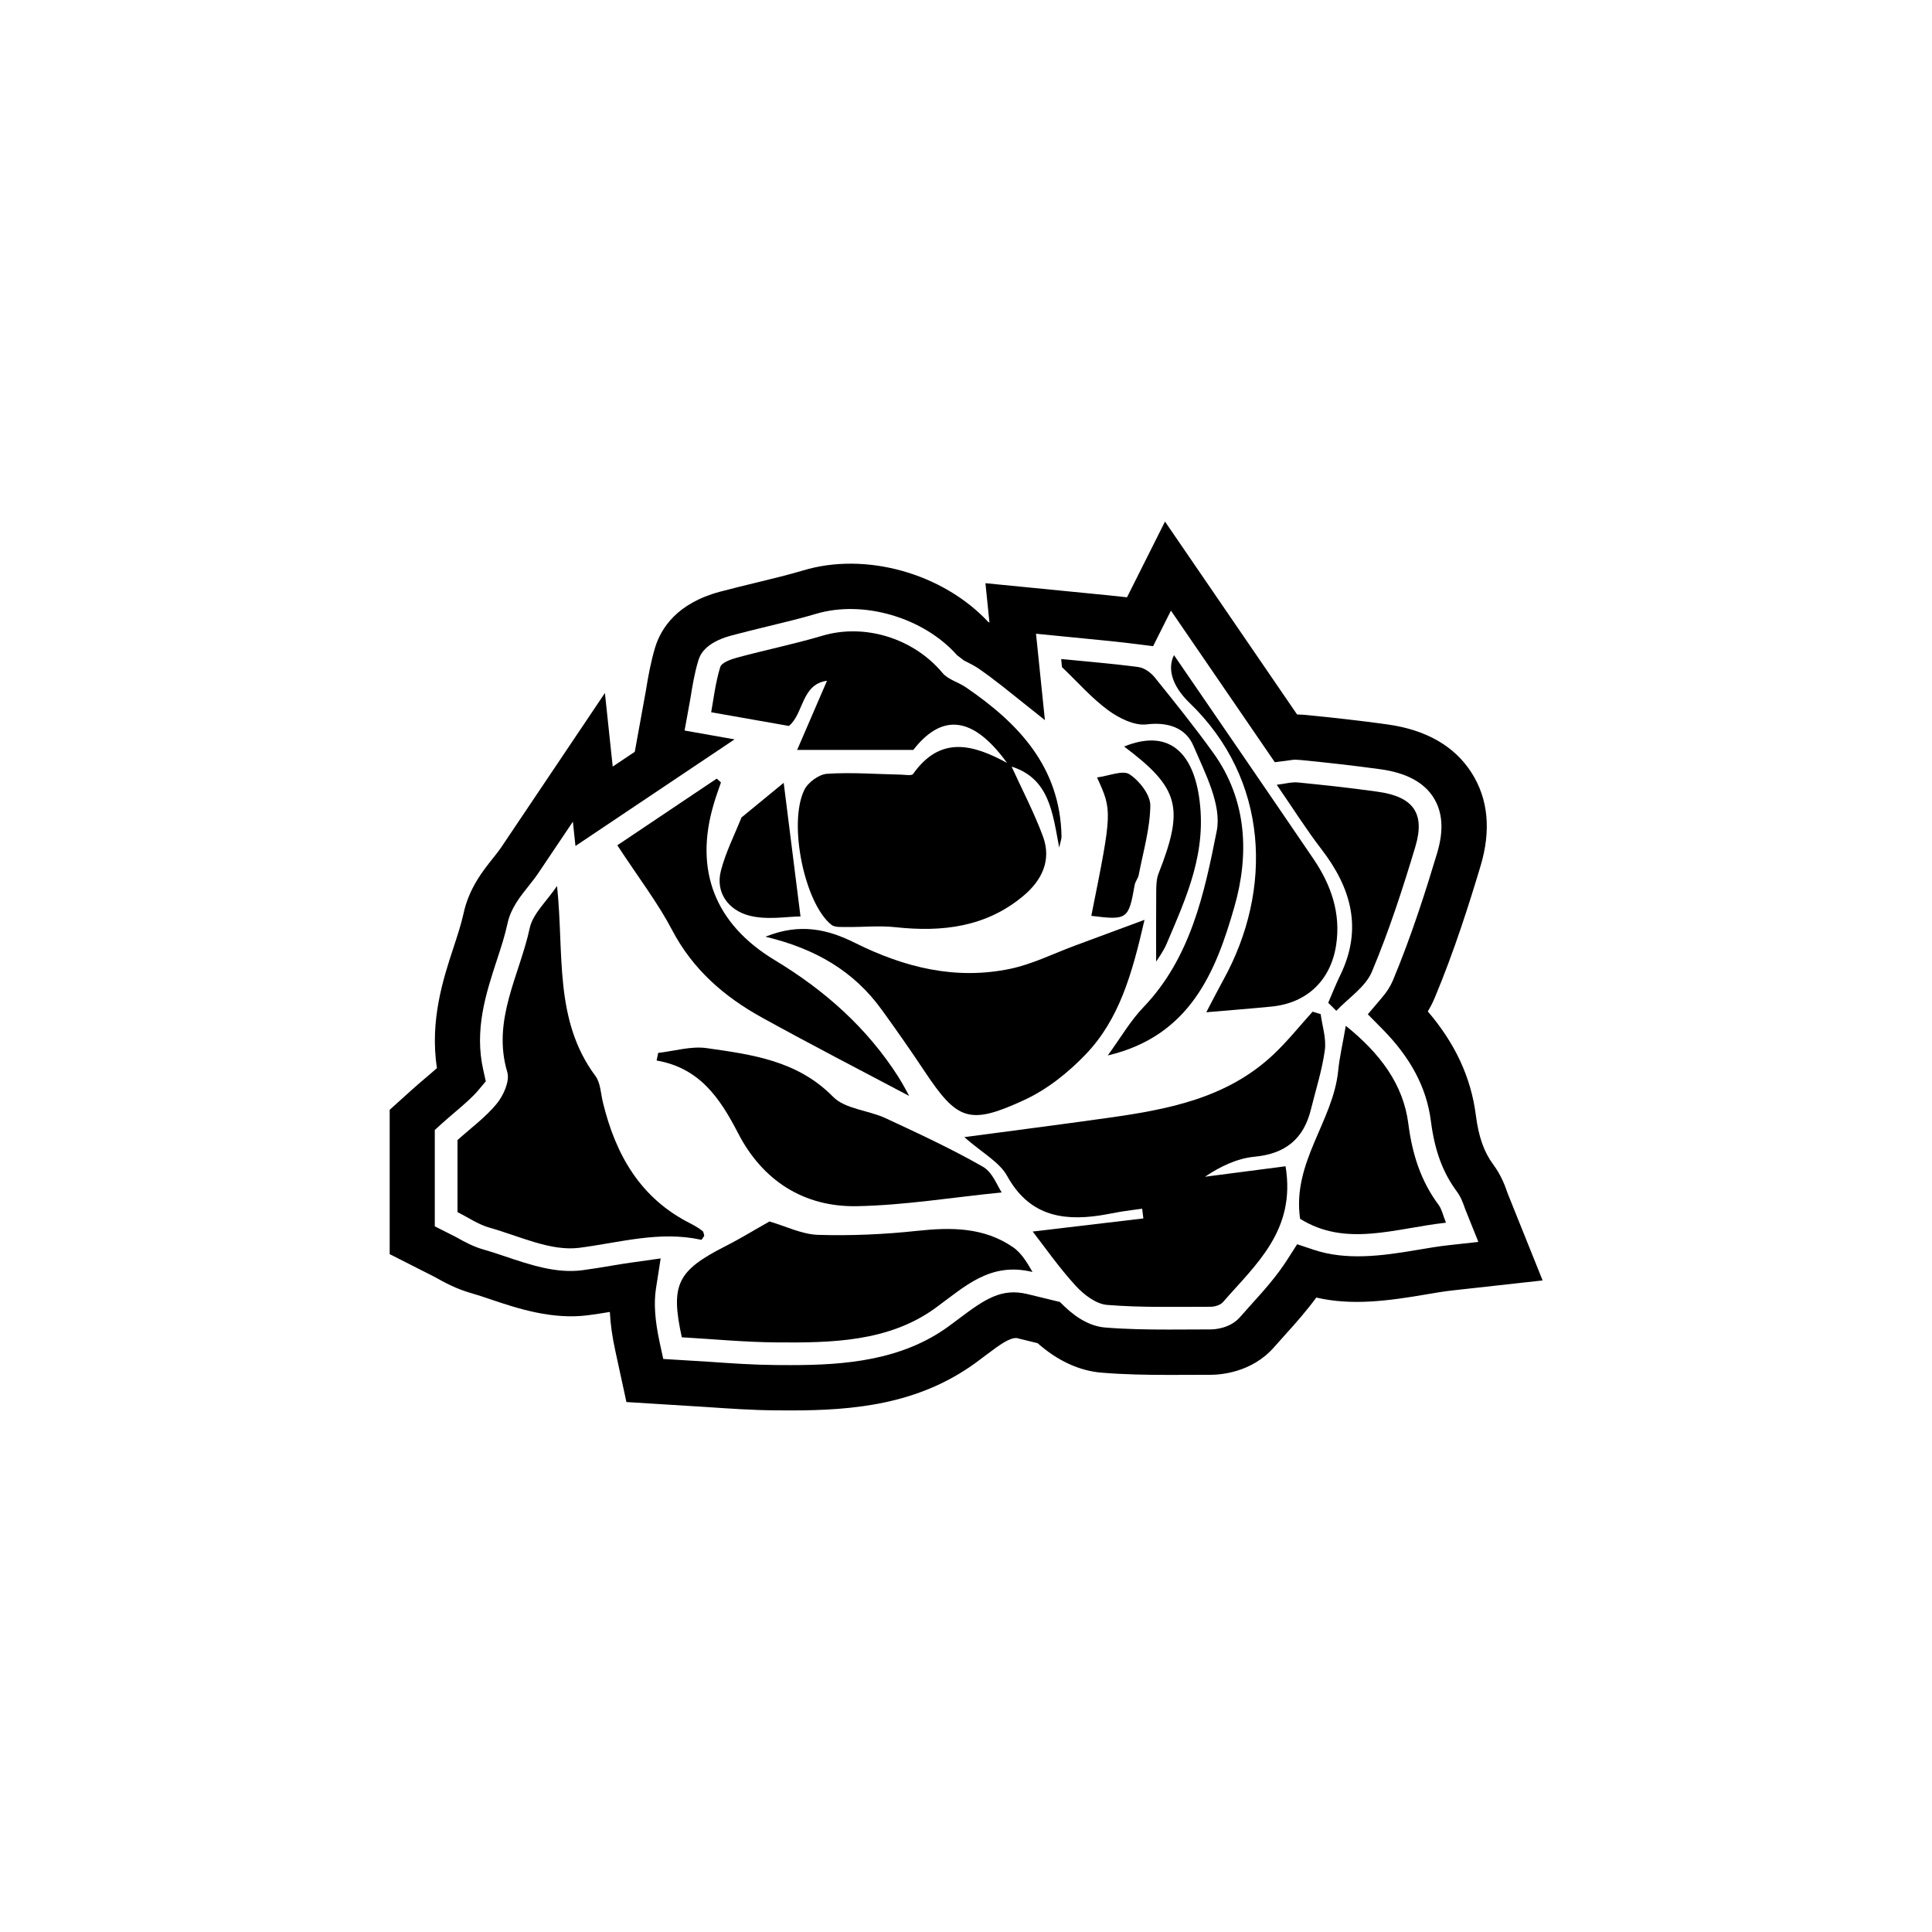 <?xml version="1.0" encoding="utf-8"?>
<!-- Generator: Adobe Illustrator 16.0.0, SVG Export Plug-In . SVG Version: 6.00 Build 0)  -->
<!DOCTYPE svg PUBLIC "-//W3C//DTD SVG 1.1//EN" "http://www.w3.org/Graphics/SVG/1.1/DTD/svg11.dtd">
<svg version="1.1" id="Layer_1" xmlns="http://www.w3.org/2000/svg" xmlns:xlink="http://www.w3.org/1999/xlink" x="0px" y="0px"
	 width="50px" height="50px" viewBox="0 0 50 50" enable-background="new 0 0 50 50" xml:space="preserve">
<g>
	<path fill-rule="evenodd" clip-rule="evenodd" d="M39.016,30.88c-0.058-0.168-0.154-0.45-0.371-0.742
		c-0.239-0.324-0.379-0.717-0.45-1.275c-0.125-0.977-0.534-1.859-1.244-2.688c0.069-0.112,0.127-0.227,0.177-0.346
		c0.511-1.217,0.903-2.466,1.188-3.416c0.278-0.927,0.199-1.74-0.235-2.419c-0.442-0.688-1.176-1.108-2.182-1.247
		c-0.708-0.098-1.42-0.178-2.162-0.249l-0.169-0.008l-3.418-4.992l-0.983,1.96c-0.324-0.037-0.649-0.068-0.975-0.1l-2.689-0.265
		l0.104,1.019c-0.01-0.006-0.021-0.011-0.032-0.017c-1.18-1.262-3.178-1.821-4.797-1.33c-0.388,0.115-0.782,0.21-1.189,0.309
		c-0.323,0.078-0.645,0.157-0.957,0.24c-1.111,0.297-1.523,0.944-1.676,1.438c-0.116,0.387-0.187,0.787-0.24,1.119l-0.288,1.586
		l-0.571,0.382l-0.202-1.904l-2.697,4.014c-0.053,0.077-0.11,0.149-0.193,0.253c-0.266,0.333-0.631,0.79-0.771,1.449
		c-0.06,0.271-0.148,0.539-0.256,0.868c-0.266,0.808-0.619,1.89-0.43,3.123c-0.087,0.08-0.187,0.163-0.289,0.25
		c-0.119,0.101-0.24,0.204-0.354,0.307l-0.58,0.523v3.735l1.163,0.59c0.234,0.131,0.555,0.31,0.952,0.421
		c0.15,0.042,0.3,0.093,0.528,0.17c0.677,0.229,1.57,0.519,2.487,0.401c0.19-0.025,0.38-0.054,0.568-0.086
		c0.015,0.313,0.063,0.65,0.146,1.028l0.283,1.304l2.058,0.128c0.6,0.041,1.196,0.082,1.794,0.087l0.408,0.002
		c1.603,0,3.291-0.149,4.778-1.232l0.297-0.222c0.332-0.249,0.568-0.423,0.761-0.42l0.546,0.134c0.513,0.454,1.083,0.718,1.66,0.763
		c0.58,0.048,1.163,0.058,1.749,0.058l1.071-0.003c0.239,0,1.066-0.053,1.644-0.72l0.3-0.336c0.262-0.289,0.534-0.598,0.788-0.943
		c0.917,0.213,1.859,0.087,2.835-0.08c0.236-0.04,0.476-0.082,0.72-0.108l2.302-0.255L39.016,30.88z M37.489,32.226
		c-0.265,0.029-0.528,0.074-0.86,0.13c-0.866,0.146-1.787,0.27-2.626-0.011l-0.433-0.144l-0.246,0.385
		c-0.271,0.425-0.59,0.786-0.923,1.153l-0.308,0.346c-0.265,0.305-0.682,0.32-0.766,0.32l-1.07,0.004
		c-0.553,0-1.104-0.008-1.653-0.053c-0.354-0.028-0.711-0.214-1.061-0.551l-0.113-0.11l-0.852-0.207
		c-0.658-0.155-1.089,0.133-1.739,0.623l-0.288,0.214c-1.212,0.883-2.678,1.004-4.082,1.004l-0.4-0.002
		c-0.572-0.005-1.146-0.044-1.726-0.085l-1.178-0.072l-0.095-0.437c-0.121-0.562-0.152-1.013-0.094-1.383l0.122-0.782l-0.784,0.111
		c-0.15,0.021-0.303,0.046-0.458,0.072c-0.265,0.045-0.529,0.089-0.795,0.124c-0.667,0.083-1.32-0.132-2.039-0.376
		c-0.172-0.058-0.343-0.115-0.511-0.162c-0.265-0.074-0.495-0.201-0.72-0.327l-0.539-0.272v-2.494l0.194-0.176
		c0.105-0.096,0.217-0.189,0.331-0.287c0.233-0.198,0.454-0.389,0.607-0.572l0.188-0.224L12.509,27.7
		c-0.24-1.049,0.066-1.987,0.358-2.877c0.101-0.308,0.201-0.614,0.268-0.926c0.084-0.39,0.318-0.683,0.567-0.995
		c0.076-0.096,0.154-0.194,0.226-0.301l0.898-1.336l0.067,0.629l4.117-2.759l-1.293-0.229l0.152-0.838
		c0.047-0.297,0.104-0.645,0.204-0.975c0.036-0.113,0.142-0.455,0.859-0.647c0.304-0.082,0.615-0.156,0.942-0.237
		c0.413-0.1,0.826-0.199,1.235-0.32c1.229-0.371,2.797,0.093,3.663,1.071l0.178,0.135c0.168,0.085,0.274,0.138,0.372,0.205
		c0.2,0.137,0.413,0.297,0.628,0.466l1.092,0.871l-0.23-2.236l1.265,0.125c0.451,0.043,0.903,0.088,1.354,0.145l0.411,0.052
		l0.462-0.92l2.688,3.923l0.505-0.066l0.151,0.008c0.698,0.068,1.395,0.146,2.089,0.242c0.65,0.091,1.105,0.332,1.354,0.718
		c0.246,0.383,0.279,0.857,0.102,1.449c-0.277,0.923-0.658,2.133-1.146,3.299c-0.065,0.154-0.157,0.298-0.3,0.464l-0.348,0.41
		l0.378,0.383c0.734,0.743,1.145,1.522,1.254,2.379c0.099,0.769,0.307,1.332,0.673,1.826c0.107,0.146,0.159,0.293,0.214,0.451
		l0.342,0.852L37.489,32.226z"/>
	<path fill-rule="evenodd" clip-rule="evenodd" d="M18.226,31.984c-0.013-0.044-0.015-0.104-0.044-0.126
		c-0.095-0.071-0.196-0.135-0.303-0.189c-1.304-0.651-1.945-1.779-2.275-3.136c-0.057-0.23-0.061-0.505-0.192-0.683
		c-1.083-1.455-0.809-3.165-0.996-4.921c-0.267,0.397-0.625,0.714-0.707,1.091c-0.264,1.224-0.983,2.381-0.58,3.728
		c0.068,0.229-0.098,0.601-0.271,0.813c-0.29,0.354-0.674,0.634-1.018,0.944c0,0.621,0,1.244,0,1.865
		c0.277,0.138,0.54,0.322,0.832,0.403c0.768,0.216,1.576,0.614,2.315,0.521c1.057-0.136,2.08-0.445,3.159-0.209
		C18.165,32.09,18.198,32.019,18.226,31.984z"/>
	<path fill-rule="evenodd" clip-rule="evenodd" d="M34.287,27.174c0.04-0.301-0.067-0.619-0.108-0.928
		c-0.069-0.022-0.139-0.044-0.209-0.064c-0.334,0.369-0.646,0.761-1.007,1.102c-1.215,1.151-2.771,1.435-4.344,1.654
		c-1.189,0.167-2.383,0.32-3.663,0.491c0.473,0.415,0.911,0.645,1.11,1.007c0.549,0.991,1.378,1.169,2.378,1.023
		c0.19-0.028,0.376-0.07,0.565-0.101c0.184-0.029,0.367-0.052,0.55-0.077c0.012,0.082,0.021,0.167,0.031,0.252
		c-0.972,0.114-1.942,0.229-2.864,0.339c0.313,0.403,0.681,0.933,1.113,1.404c0.208,0.229,0.526,0.472,0.813,0.495
		c0.887,0.072,1.784,0.048,2.678,0.048c0.107,0,0.254-0.044,0.32-0.12c0.848-0.975,1.895-1.856,1.62-3.516
		c-0.703,0.092-1.395,0.181-2.085,0.271c0.399-0.269,0.834-0.476,1.281-0.518c0.806-0.076,1.277-0.465,1.463-1.234
		C34.055,28.192,34.218,27.688,34.287,27.174z"/>
	<path fill-rule="evenodd" clip-rule="evenodd" d="M26.518,28.463c0.587-0.272,1.132-0.708,1.582-1.179
		c0.864-0.901,1.199-2.077,1.52-3.479c-0.686,0.256-1.247,0.464-1.81,0.671c-0.552,0.205-1.092,0.476-1.662,0.596
		c-1.414,0.297-2.743-0.033-4.02-0.67c-0.691-0.345-1.415-0.526-2.318-0.16c1.307,0.313,2.291,0.898,3.006,1.886
		c0.378,0.521,0.747,1.049,1.104,1.586C24.774,28.998,25.081,29.13,26.518,28.463z"/>
	<path fill-rule="evenodd" clip-rule="evenodd" d="M23.739,31.854c-0.851,0.092-1.714,0.13-2.568,0.104
		c-0.423-0.014-0.84-0.226-1.258-0.346c-0.364,0.204-0.737,0.435-1.129,0.634c-1.261,0.64-1.436,0.997-1.139,2.363
		c0.813,0.047,1.621,0.125,2.431,0.132c1.441,0.014,2.925-0.012,4.131-0.889c0.769-0.56,1.417-1.2,2.515-0.933
		c-0.16-0.279-0.303-0.502-0.502-0.639C25.464,31.758,24.618,31.76,23.739,31.854z"/>
	<path fill-rule="evenodd" clip-rule="evenodd" d="M21.558,28.383c-0.921-0.937-2.096-1.09-3.271-1.258
		c-0.402-0.057-0.835,0.077-1.253,0.124c-0.014,0.065-0.027,0.131-0.041,0.197c1.118,0.194,1.641,0.977,2.11,1.883
		c0.627,1.217,1.692,1.91,3.064,1.887c1.243-0.023,2.483-0.229,3.758-0.356c-0.109-0.155-0.234-0.52-0.486-0.664
		c-0.814-0.465-1.668-0.861-2.52-1.257C22.472,28.731,21.872,28.704,21.558,28.383z"/>
	<path fill-rule="evenodd" clip-rule="evenodd" d="M21.403,17.618c-0.267,0.618-0.525,1.215-0.773,1.79c1.082,0,1.984,0,3.006,0
		c0.657-0.842,1.452-1.01,2.426,0.336c-0.876-0.476-1.722-0.717-2.431,0.286c-0.039,0.053-0.21,0.019-0.32,0.017
		c-0.637-0.012-1.276-0.064-1.908-0.021c-0.21,0.014-0.495,0.224-0.589,0.42c-0.421,0.872,0.009,2.929,0.7,3.486
		c0.088,0.072,0.259,0.057,0.392,0.059c0.425,0.005,0.854-0.041,1.271,0.005c1.208,0.131,2.345-0.002,3.31-0.813
		c0.476-0.398,0.73-0.92,0.507-1.53c-0.229-0.621-0.54-1.212-0.814-1.814c0.976,0.312,1.059,1.184,1.232,2.097
		c0.035-0.165,0.062-0.228,0.06-0.289c-0.034-1.796-1.108-2.927-2.479-3.862c-0.194-0.133-0.457-0.197-0.6-0.368
		c-0.751-0.901-2.019-1.291-3.115-0.963c-0.725,0.215-1.467,0.366-2.195,0.563c-0.163,0.044-0.407,0.128-0.444,0.247
		c-0.126,0.415-0.176,0.853-0.234,1.169c0.714,0.126,1.354,0.239,2.01,0.354C20.8,18.483,20.733,17.708,21.403,17.618z"/>
	<path fill-rule="evenodd" clip-rule="evenodd" d="M19.717,26.333c1.295,0.715,2.608,1.393,3.812,2.03
		c-0.03-0.052-0.143-0.277-0.277-0.489c-0.811-1.273-1.906-2.243-3.194-3.021c-1.56-0.939-2.093-2.33-1.589-4.036
		c0.055-0.192,0.126-0.381,0.189-0.568c-0.036-0.033-0.073-0.066-0.109-0.099c-0.898,0.601-1.794,1.203-2.573,1.726
		c0.563,0.858,1.052,1.495,1.419,2.195C17.929,25.09,18.742,25.794,19.717,26.333z"/>
	<path fill-rule="evenodd" clip-rule="evenodd" d="M31.663,25.355c-0.146,0.265-0.283,0.535-0.444,0.842
		c0.611-0.053,1.154-0.094,1.697-0.148c0.912-0.094,1.523-0.679,1.663-1.59c0.126-0.826-0.131-1.558-0.586-2.229
		c-1.198-1.761-2.405-3.517-3.61-5.275c-0.172,0.342-0.06,0.79,0.403,1.236C32.845,20.175,32.947,23.027,31.663,25.355z"/>
	<path fill-rule="evenodd" clip-rule="evenodd" d="M36.448,29.085c-0.13-1.023-0.732-1.824-1.619-2.537
		c-0.081,0.472-0.163,0.815-0.197,1.165c-0.133,1.313-1.195,2.368-0.986,3.829c1.183,0.74,2.453,0.248,3.776,0.101
		c-0.081-0.201-0.109-0.348-0.189-0.457C36.768,30.56,36.55,29.87,36.448,29.085z"/>
	<path fill-rule="evenodd" clip-rule="evenodd" d="M28.676,18.379c0.28,0.206,0.683,0.407,0.999,0.368
		c0.568-0.07,1.018,0.102,1.209,0.551c0.301,0.705,0.739,1.532,0.605,2.206c-0.32,1.619-0.675,3.289-1.901,4.567
		c-0.333,0.346-0.578,0.775-0.919,1.244c2.133-0.502,2.797-2.17,3.275-3.84c0.386-1.34,0.34-2.767-0.547-3.994
		c-0.481-0.669-0.999-1.313-1.517-1.955c-0.099-0.121-0.266-0.242-0.415-0.262c-0.664-0.089-1.334-0.142-2.002-0.208
		c0.007,0.07,0.014,0.14,0.021,0.209C27.879,17.641,28.241,18.058,28.676,18.379z"/>
	<path fill-rule="evenodd" clip-rule="evenodd" d="M34.684,25.242c-0.113,0.231-0.207,0.473-0.31,0.71
		c0.07,0.069,0.139,0.138,0.21,0.208c0.315-0.334,0.755-0.615,0.921-1.013c0.442-1.052,0.797-2.144,1.125-3.238
		c0.259-0.866-0.06-1.292-0.974-1.419c-0.686-0.096-1.375-0.172-2.063-0.24c-0.166-0.016-0.338,0.035-0.551,0.06
		c0.419,0.608,0.763,1.155,1.154,1.664C34.971,22.979,35.271,24.039,34.684,25.242z"/>
	<path fill-rule="evenodd" clip-rule="evenodd" d="M19.368,23.69c0.47,0.13,1.006,0.028,1.349,0.028
		c-0.162-1.296-0.308-2.445-0.435-3.459c-0.284,0.231-0.688,0.563-1.091,0.896c-0.185,0.459-0.412,0.906-0.534,1.38
		C18.507,23.122,18.875,23.554,19.368,23.69z"/>
	<path fill-rule="evenodd" clip-rule="evenodd" d="M19.17,21.174c0.007-0.006,0.014-0.012,0.021-0.019
		c0.001-0.002,0.002-0.005,0.004-0.008C19.196,21.146,19.17,21.174,19.17,21.174z"/>
	<path fill-rule="evenodd" clip-rule="evenodd" d="M29.923,23.071c-0.006,0.627-0.002,1.252-0.002,1.815
		c0.04-0.068,0.187-0.259,0.276-0.472c0.515-1.214,1.054-2.375,0.831-3.814c-0.179-1.154-0.809-1.738-1.936-1.28
		c1.429,1.074,1.563,1.578,0.891,3.287C29.928,22.747,29.924,22.917,29.923,23.071z"/>
	<path fill-rule="evenodd" clip-rule="evenodd" d="M29.365,22.903c0.016-0.09,0.087-0.17,0.105-0.259
		c0.114-0.598,0.293-1.196,0.3-1.796c0.003-0.277-0.281-0.64-0.538-0.809c-0.175-0.115-0.527,0.041-0.841,0.081
		c0.396,0.868,0.396,0.868-0.148,3.582C29.174,23.819,29.21,23.792,29.365,22.903z"/>
</g>
</svg>
